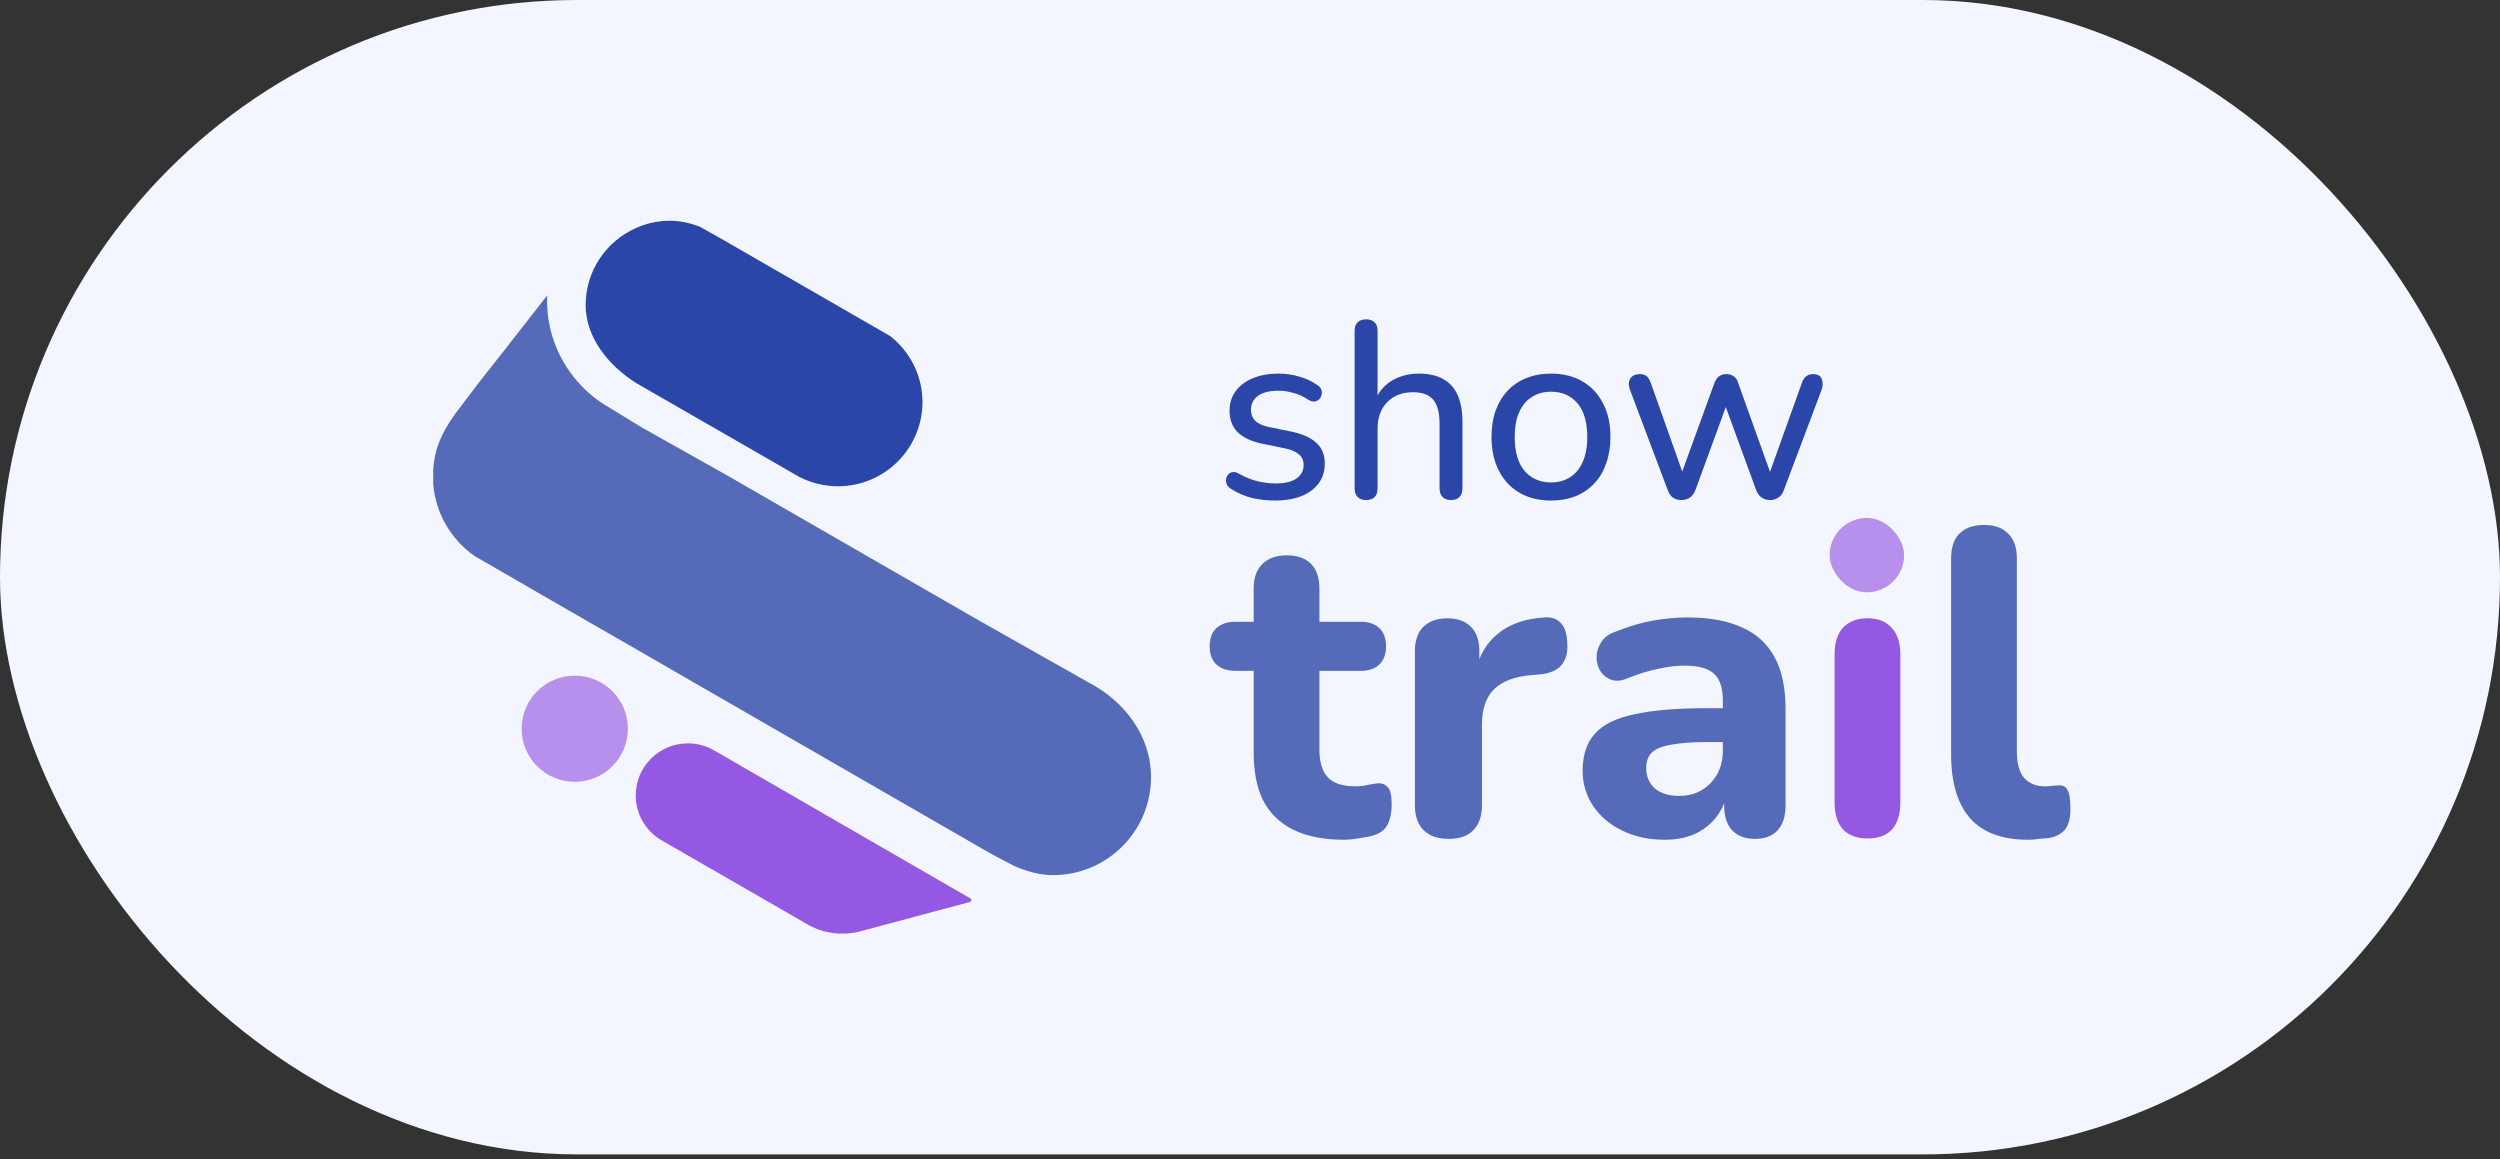<svg width="330" height="153" viewBox="0 0 330 153" fill="none" xmlns="http://www.w3.org/2000/svg">
<rect x="0" y="0" width="330" height="153" fill="#333333" stroke="none"/>
<rect width="330" height="152.382" rx="76.191" fill="#F3F6FE"/>
<path d="M143.94 90.223C148.356 92.581 151.933 97.069 151.933 102.567C151.933 109.73 146.137 115.518 138.991 115.518C137.191 115.518 135.493 114.994 133.932 114.334L131.236 112.928C130.442 112.479 130.284 112.373 130.178 112.32C130.072 112.267 130.045 112.241 129.516 111.95L118.003 105.316L91.458 90.012L83.942 85.677L77.325 81.871L70.127 77.721L64.648 74.549L62.663 73.413C59.593 71.272 57.502 67.809 57.185 63.871L57.185 62.021C57.344 59.272 58.243 57.29 59.964 54.779L63.378 50.285L66.818 45.924L69.809 42.092L72.244 38.973C72.217 39.211 72.217 39.448 72.217 39.713C72.217 44.338 74.176 48.514 77.299 51.475C78.04 52.188 78.86 52.823 79.734 53.378L84.709 56.418L96.037 62.787L117.368 75.078L129.49 82.056L143.94 90.223Z" fill="#556BB9"/>
<path d="M110.626 64.187C108.747 64.187 106.974 63.712 105.439 62.919L104.751 62.522L100.86 60.275L83.922 50.535C80.217 48.17 77.306 44.469 77.306 40.267C77.306 35.747 80.032 31.835 83.922 30.117C85.298 29.483 86.833 29.139 88.421 29.139C89.797 29.139 91.174 29.456 92.391 29.932L95.488 31.677L114.755 42.778L117.507 44.364C118.963 45.5 120.127 47.007 120.868 48.725C121.451 50.073 121.768 51.553 121.768 53.086C121.742 59.218 116.766 64.187 110.626 64.187Z" fill="#2A46A8"/>
<path d="M68.855 96.194C68.855 100.062 71.995 103.198 75.869 103.198C79.742 103.198 82.882 100.062 82.882 96.194C82.882 92.325 79.742 89.189 75.869 89.189C71.995 89.189 68.855 92.325 68.855 96.194Z" fill="#B78FEC"/>
<path d="M106.557 122.002L97.787 116.943L88.18 111.418L87.659 111.112C85.438 109.972 83.919 107.661 83.919 104.996C83.919 101.2 87 98.124 90.8 98.124C92.048 98.124 93.219 98.455 94.228 99.035L128.068 118.58C128.272 118.697 128.231 119.003 128.004 119.064L113.591 122.926C111.217 123.563 108.686 123.23 106.557 122.002Z" fill="#9458E2"/>
<rect x="241.513" y="68.372" width="9.826" height="9.814" rx="4.907" fill="#B78FEC"/>
<path d="M168.321 66.071C167.323 66.071 166.314 65.961 165.294 65.74C164.296 65.496 163.354 65.087 162.467 64.512C162.223 64.357 162.046 64.169 161.935 63.948C161.846 63.705 161.813 63.472 161.835 63.251C161.879 63.008 161.979 62.798 162.134 62.621C162.29 62.444 162.478 62.344 162.7 62.322C162.944 62.278 163.199 62.333 163.465 62.488C164.33 62.975 165.161 63.318 165.959 63.517C166.78 63.716 167.589 63.815 168.387 63.815C169.607 63.815 170.527 63.594 171.148 63.152C171.769 62.709 172.079 62.123 172.079 61.393C172.079 60.774 171.868 60.299 171.447 59.967C171.048 59.613 170.416 59.347 169.551 59.171L166.458 58.54C165.083 58.231 164.041 57.722 163.332 57.014C162.644 56.284 162.301 55.355 162.301 54.227C162.301 53.232 162.567 52.369 163.099 51.639C163.653 50.887 164.418 50.312 165.394 49.914C166.369 49.516 167.489 49.317 168.753 49.317C169.729 49.317 170.649 49.45 171.514 49.715C172.401 49.959 173.199 50.334 173.908 50.843C174.175 50.998 174.341 51.197 174.407 51.44C174.496 51.662 174.507 51.894 174.441 52.137C174.396 52.358 174.296 52.546 174.141 52.701C173.986 52.856 173.786 52.956 173.543 53C173.299 53.022 173.033 52.956 172.744 52.801C172.101 52.358 171.436 52.049 170.749 51.872C170.084 51.673 169.418 51.573 168.753 51.573C167.556 51.573 166.647 51.805 166.026 52.27C165.427 52.734 165.128 53.343 165.128 54.094C165.128 54.67 165.305 55.145 165.66 55.521C166.037 55.897 166.624 56.174 167.423 56.351L170.516 56.981C171.957 57.291 173.044 57.788 173.775 58.474C174.507 59.137 174.873 60.044 174.873 61.194C174.873 62.698 174.274 63.893 173.077 64.778C171.902 65.64 170.316 66.071 168.321 66.071Z" fill="#2A46A8"/>
<path d="M180.308 66.005C179.842 66.005 179.476 65.872 179.21 65.607C178.944 65.341 178.811 64.954 178.811 64.446V43.677C178.811 43.168 178.944 42.792 179.21 42.549C179.476 42.284 179.842 42.151 180.308 42.151C180.795 42.151 181.172 42.284 181.438 42.549C181.705 42.792 181.838 43.168 181.838 43.677V53.132H181.405C181.871 51.872 182.625 50.921 183.667 50.279C184.731 49.638 185.94 49.317 187.292 49.317C188.6 49.317 189.676 49.56 190.518 50.047C191.361 50.511 191.993 51.219 192.414 52.17C192.836 53.121 193.046 54.316 193.046 55.753V64.446C193.046 64.954 192.913 65.341 192.647 65.607C192.403 65.872 192.037 66.005 191.55 66.005C191.062 66.005 190.685 65.872 190.419 65.607C190.153 65.341 190.02 64.954 190.02 64.446V55.919C190.02 54.482 189.742 53.431 189.188 52.767C188.634 52.104 187.747 51.772 186.527 51.772C185.108 51.772 183.966 52.215 183.101 53.099C182.259 53.962 181.838 55.134 181.838 56.616V64.446C181.838 65.485 181.328 66.005 180.308 66.005Z" fill="#2A46A8"/>
<path d="M204.729 66.071C203.133 66.071 201.747 65.728 200.572 65.043C199.397 64.357 198.488 63.384 197.845 62.123C197.201 60.863 196.88 59.381 196.88 57.678C196.88 56.395 197.057 55.245 197.412 54.227C197.789 53.188 198.321 52.303 199.009 51.573C199.696 50.843 200.516 50.29 201.47 49.914C202.446 49.516 203.532 49.317 204.729 49.317C206.326 49.317 207.712 49.66 208.887 50.346C210.062 51.031 210.971 52.004 211.614 53.265C212.257 54.504 212.579 55.975 212.579 57.678C212.579 58.961 212.39 60.122 212.013 61.161C211.659 62.201 211.137 63.086 210.45 63.815C209.763 64.545 208.931 65.109 207.956 65.507C207.002 65.883 205.927 66.071 204.729 66.071ZM204.729 63.683C205.705 63.683 206.548 63.45 207.257 62.986C207.989 62.521 208.543 61.847 208.92 60.962C209.319 60.077 209.519 58.983 209.519 57.678C209.519 55.731 209.086 54.249 208.222 53.232C207.357 52.215 206.193 51.706 204.729 51.706C203.776 51.706 202.933 51.938 202.202 52.403C201.492 52.845 200.938 53.508 200.539 54.393C200.139 55.278 199.94 56.373 199.94 57.678C199.94 59.624 200.372 61.117 201.237 62.157C202.124 63.174 203.288 63.683 204.729 63.683Z" fill="#2A46A8"/>
<path d="M221.95 66.005C221.529 66.005 221.163 65.906 220.852 65.706C220.542 65.485 220.298 65.131 220.121 64.645L215.165 51.474C215.01 51.053 214.965 50.688 215.032 50.379C215.098 50.069 215.254 49.826 215.498 49.649C215.741 49.472 216.063 49.383 216.462 49.383C216.839 49.383 217.138 49.472 217.36 49.649C217.582 49.826 217.77 50.147 217.926 50.611L222.449 63.351H221.651L226.307 50.545C226.462 50.147 226.662 49.859 226.906 49.682C227.172 49.483 227.493 49.383 227.87 49.383C228.269 49.383 228.602 49.483 228.868 49.682C229.134 49.859 229.323 50.147 229.434 50.545L234.023 63.351H233.258L237.848 50.545C238.004 50.102 238.203 49.804 238.447 49.649C238.691 49.472 238.99 49.383 239.345 49.383C239.744 49.383 240.044 49.483 240.243 49.682C240.443 49.881 240.554 50.147 240.576 50.478C240.62 50.788 240.576 51.12 240.443 51.474L235.487 64.645C235.332 65.109 235.088 65.452 234.755 65.673C234.445 65.894 234.079 66.005 233.658 66.005C233.236 66.005 232.859 65.894 232.527 65.673C232.216 65.452 231.972 65.109 231.795 64.645L227.039 51.639H228.569L223.813 64.645C223.635 65.109 223.391 65.452 223.081 65.673C222.77 65.894 222.394 66.005 221.95 66.005Z" fill="#2A46A8"/>
<path d="M177.381 110.848C174.737 110.848 172.515 110.408 170.714 109.529C168.951 108.651 167.629 107.37 166.748 105.689C165.905 104.008 165.484 101.887 165.484 99.327V88.552H163.07C161.997 88.552 161.154 88.265 160.541 87.692C159.966 87.119 159.678 86.335 159.678 85.342C159.678 84.272 159.966 83.47 160.541 82.935C161.154 82.362 161.997 82.075 163.07 82.075H165.484V77.719C165.484 76.267 165.867 75.178 166.633 74.452C167.4 73.688 168.472 73.306 169.852 73.306C171.27 73.306 172.342 73.688 173.071 74.452C173.799 75.178 174.163 76.267 174.163 77.719V82.075H179.623C180.696 82.075 181.52 82.362 182.094 82.935C182.669 83.47 182.957 84.272 182.957 85.342C182.957 86.335 182.669 87.119 182.094 87.692C181.52 88.265 180.696 88.552 179.623 88.552H174.163V98.983C174.163 100.588 174.527 101.792 175.255 102.594C176.021 103.397 177.228 103.798 178.876 103.798C179.45 103.798 179.987 103.74 180.485 103.626C180.983 103.511 181.443 103.435 181.864 103.397C182.401 103.358 182.842 103.53 183.186 103.912C183.531 104.256 183.704 105.04 183.704 106.262C183.704 107.179 183.55 107.982 183.244 108.67C182.937 109.357 182.401 109.854 181.635 110.16C181.136 110.351 180.447 110.504 179.565 110.618C178.722 110.771 177.994 110.848 177.381 110.848Z" fill="#556BB9"/>
<path d="M191.25 110.733C189.794 110.733 188.683 110.351 187.917 109.587C187.15 108.822 186.767 107.733 186.767 106.32V85.972C186.767 84.559 187.131 83.489 187.859 82.763C188.625 81.999 189.679 81.616 191.02 81.616C192.4 81.616 193.454 81.999 194.182 82.763C194.91 83.489 195.274 84.559 195.274 85.972V88.953H194.699C195.159 86.66 196.174 84.883 197.745 83.623C199.316 82.362 201.347 81.655 203.838 81.502C204.796 81.425 205.524 81.674 206.022 82.247C206.558 82.782 206.846 83.68 206.884 84.941C206.961 86.125 206.711 87.061 206.137 87.749C205.6 88.437 204.681 88.857 203.378 89.01L202.056 89.125C199.872 89.316 198.243 89.946 197.17 91.016C196.136 92.086 195.618 93.634 195.618 95.659V106.32C195.618 107.733 195.235 108.822 194.469 109.587C193.741 110.351 192.668 110.733 191.25 110.733Z" fill="#556BB9"/>
<path d="M219.714 110.848C217.645 110.848 215.787 110.446 214.139 109.644C212.491 108.842 211.208 107.753 210.288 106.377C209.368 105.001 208.909 103.454 208.909 101.734C208.909 99.671 209.445 98.047 210.518 96.862C211.591 95.64 213.334 94.78 215.748 94.283C218.162 93.748 221.362 93.481 225.347 93.481H228.393V97.951H225.404C223.45 97.951 221.86 98.066 220.634 98.295C219.446 98.487 218.584 98.83 218.047 99.327C217.549 99.824 217.3 100.512 217.3 101.39C217.3 102.46 217.664 103.339 218.392 104.027C219.159 104.715 220.251 105.059 221.668 105.059C222.78 105.059 223.757 104.81 224.6 104.314C225.481 103.779 226.171 103.072 226.669 102.193C227.167 101.276 227.416 100.244 227.416 99.098V92.507C227.416 90.825 227.033 89.641 226.267 88.953C225.5 88.227 224.197 87.864 222.358 87.864C221.324 87.864 220.193 87.998 218.967 88.265C217.779 88.494 216.457 88.896 215.001 89.469C214.158 89.851 213.411 89.946 212.76 89.755C212.108 89.526 211.61 89.144 211.265 88.609C210.92 88.036 210.748 87.424 210.748 86.775C210.748 86.087 210.939 85.438 211.323 84.826C211.706 84.177 212.338 83.699 213.219 83.393C215.02 82.667 216.706 82.171 218.277 81.903C219.887 81.635 221.362 81.502 222.703 81.502C225.653 81.502 228.067 81.941 229.945 82.82C231.861 83.661 233.298 84.979 234.256 86.775C235.214 88.533 235.693 90.806 235.693 93.596V106.32C235.693 107.733 235.348 108.822 234.658 109.587C233.968 110.351 232.972 110.733 231.669 110.733C230.367 110.733 229.351 110.351 228.623 109.587C227.933 108.822 227.589 107.733 227.589 106.32V104.199L227.991 104.543C227.761 105.842 227.263 106.969 226.496 107.925C225.768 108.842 224.83 109.568 223.68 110.103C222.531 110.599 221.209 110.848 219.714 110.848Z" fill="#556BB9"/>
<path d="M246.535 110.676C245.117 110.676 244.025 110.274 243.259 109.472C242.531 108.631 242.167 107.466 242.167 105.976V86.374C242.167 84.845 242.531 83.68 243.259 82.877C244.025 82.037 245.117 81.616 246.535 81.616C247.915 81.616 248.968 82.037 249.696 82.877C250.463 83.68 250.846 84.845 250.846 86.374V105.976C250.846 107.466 250.482 108.631 249.754 109.472C249.026 110.274 247.953 110.676 246.535 110.676Z" fill="#9458E2"/>
<path d="M267.72 110.848C264.31 110.848 261.761 109.911 260.075 108.039C258.389 106.129 257.546 103.301 257.546 99.556V73.707C257.546 72.255 257.91 71.166 258.639 70.44C259.405 69.676 260.497 69.293 261.915 69.293C263.294 69.293 264.348 69.676 265.076 70.44C265.842 71.166 266.225 72.255 266.225 73.707V99.213C266.225 100.779 266.551 101.945 267.203 102.709C267.892 103.435 268.793 103.798 269.904 103.798C270.21 103.798 270.498 103.779 270.766 103.74C271.034 103.702 271.322 103.683 271.628 103.683C272.241 103.607 272.663 103.798 272.893 104.256C273.161 104.677 273.295 105.536 273.295 106.836C273.295 107.982 273.065 108.861 272.605 109.472C272.146 110.045 271.437 110.427 270.479 110.618C270.096 110.657 269.655 110.695 269.157 110.733C268.659 110.809 268.18 110.848 267.72 110.848Z" fill="#556BB9"/>
</svg>
